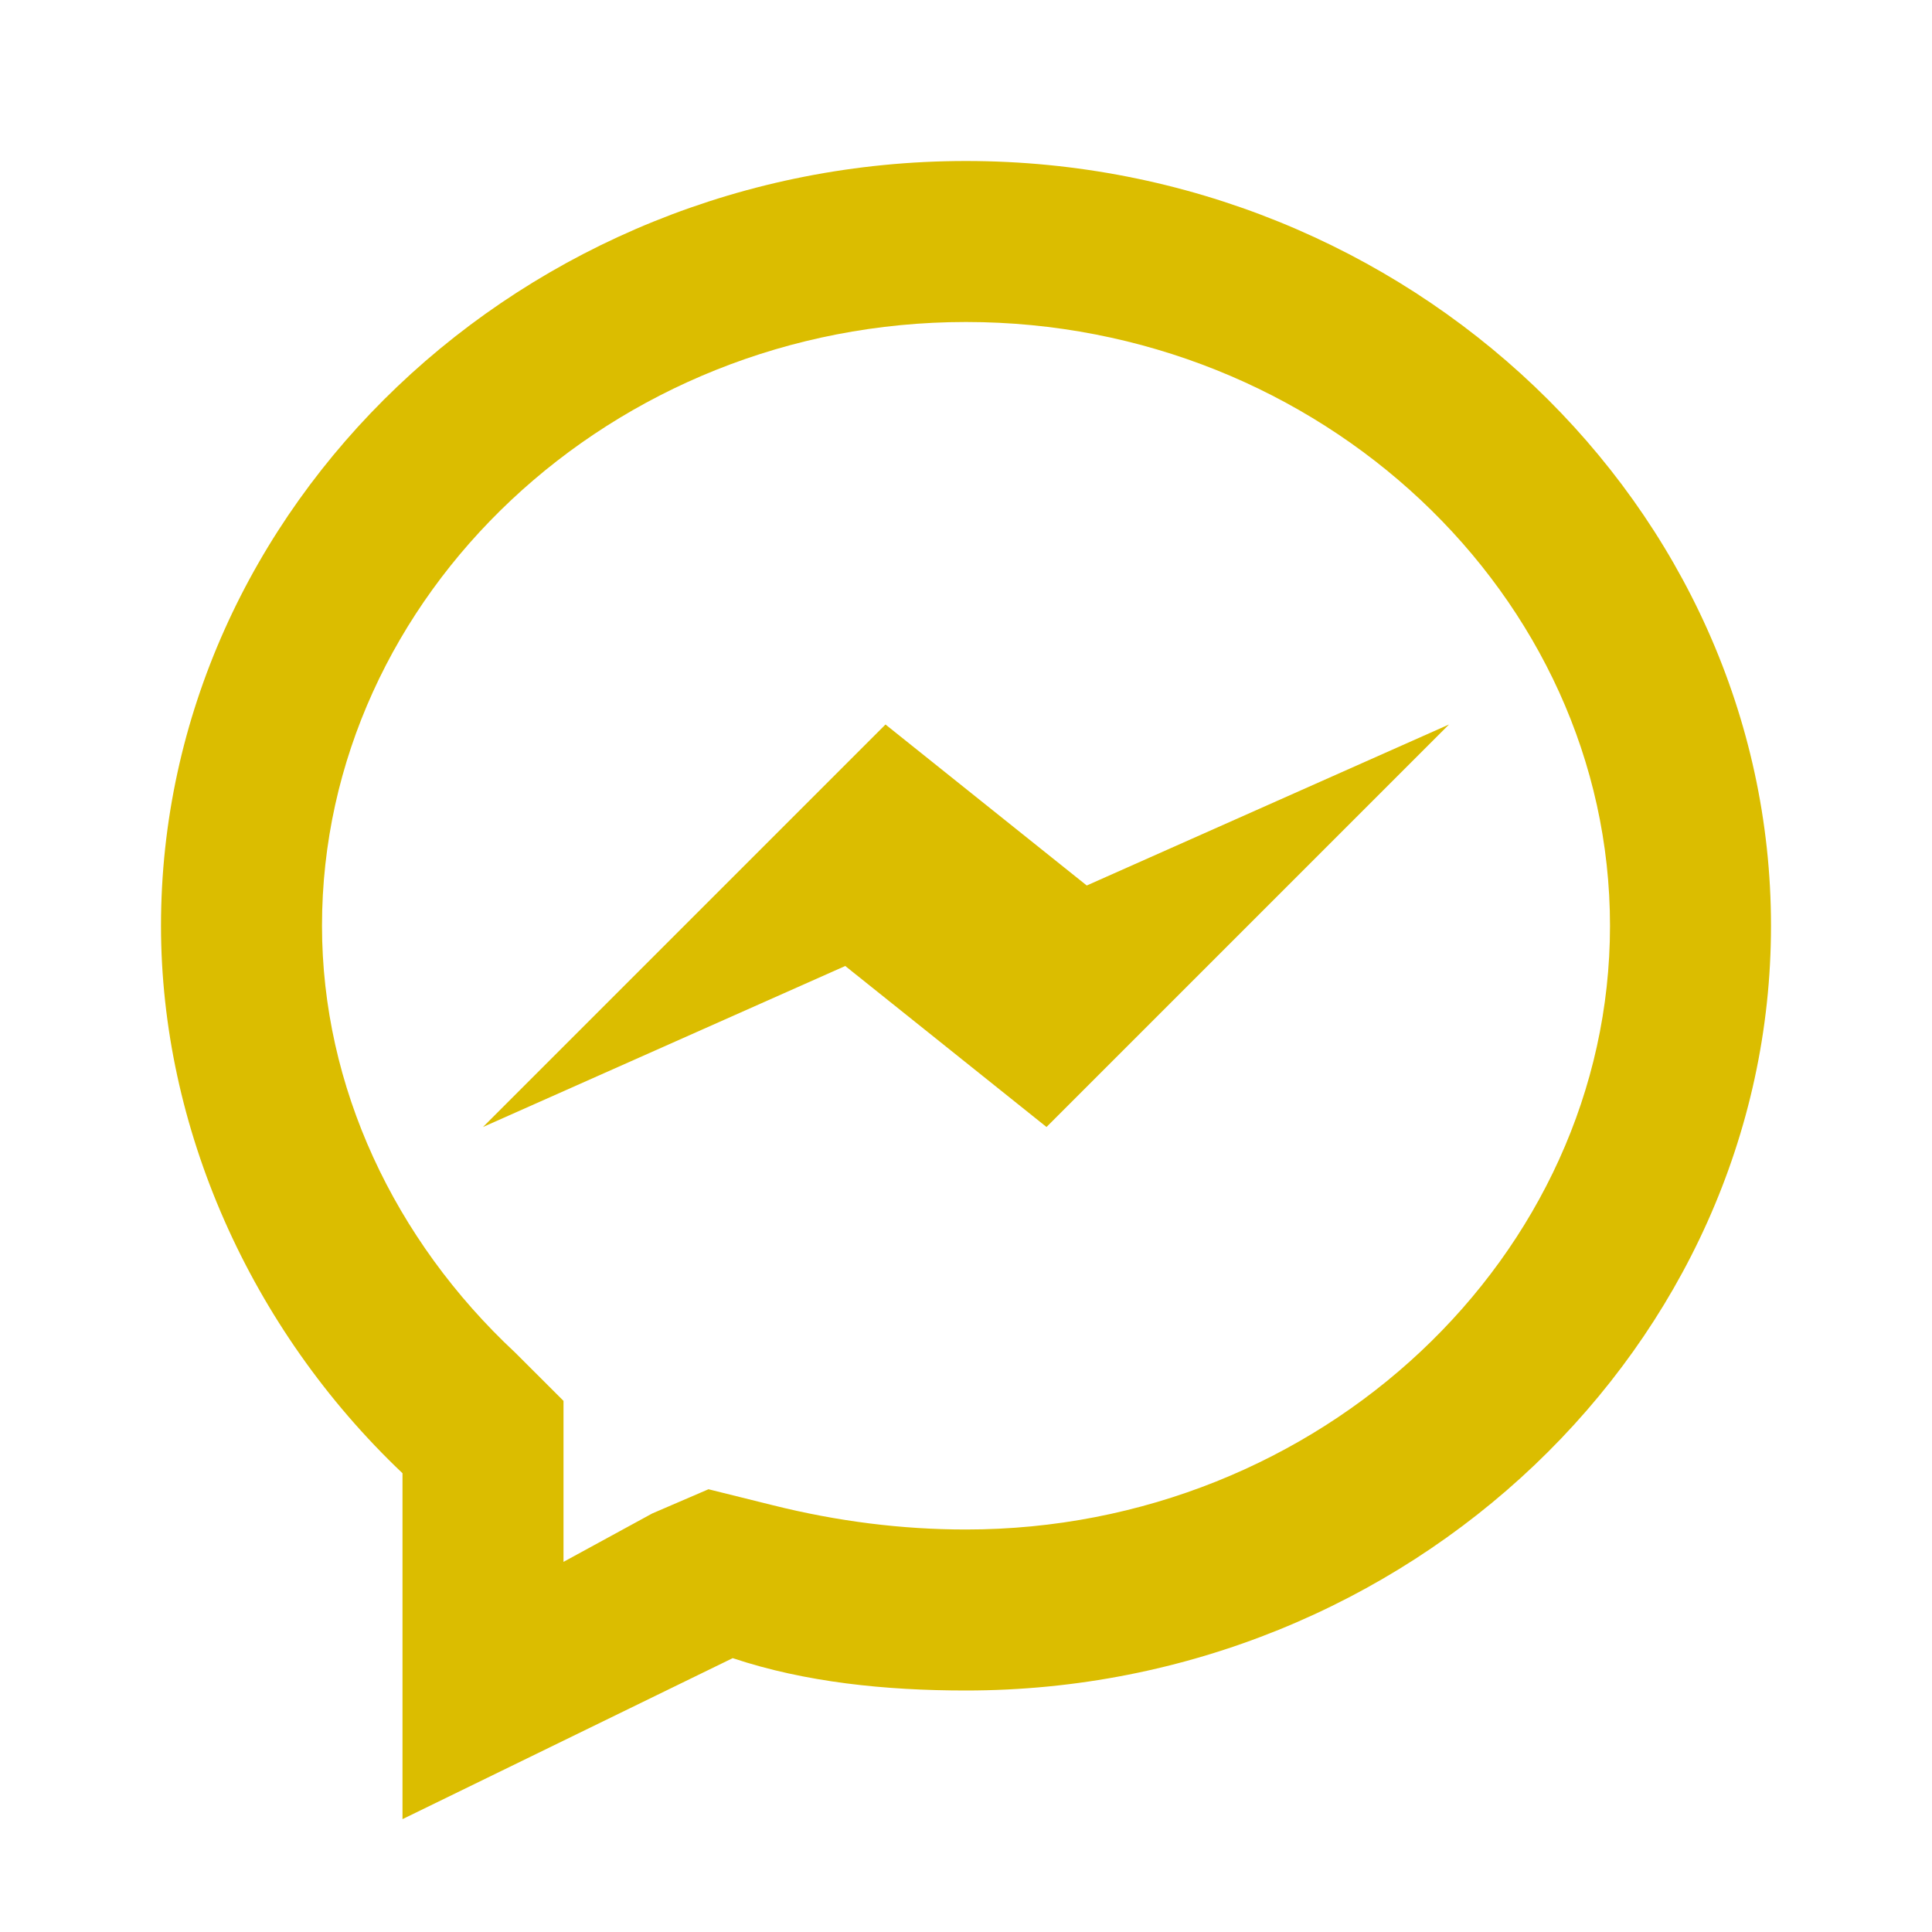 <svg width="24" height="24" viewBox="0 0 24 24" fill="none" xmlns="http://www.w3.org/2000/svg">
<path d="M12 2C6.5 2 2 6.301 2 11.5C2 14 3.102 16.5 5 18.301V22.598L9.102 20.598C10 20.898 11 21 12 21C17.5 21 22 16.699 22 11.5C22 6.301 17.5 2 12 2ZM12 4C16.398 4 20 7.398 20 11.5C20 15.602 16.398 19 12 19C11.199 19 10.398 18.898 9.602 18.699L8.801 18.5L8.102 18.801L7 19.402V17.402L6.398 16.801C4.898 15.402 4 13.5 4 11.5C4 7.398 7.602 4 12 4ZM11 9L6 14L10.5 12L13 14L18 9L13.5 11L11 9Z" fill="#DBBD00"/>
</svg>
